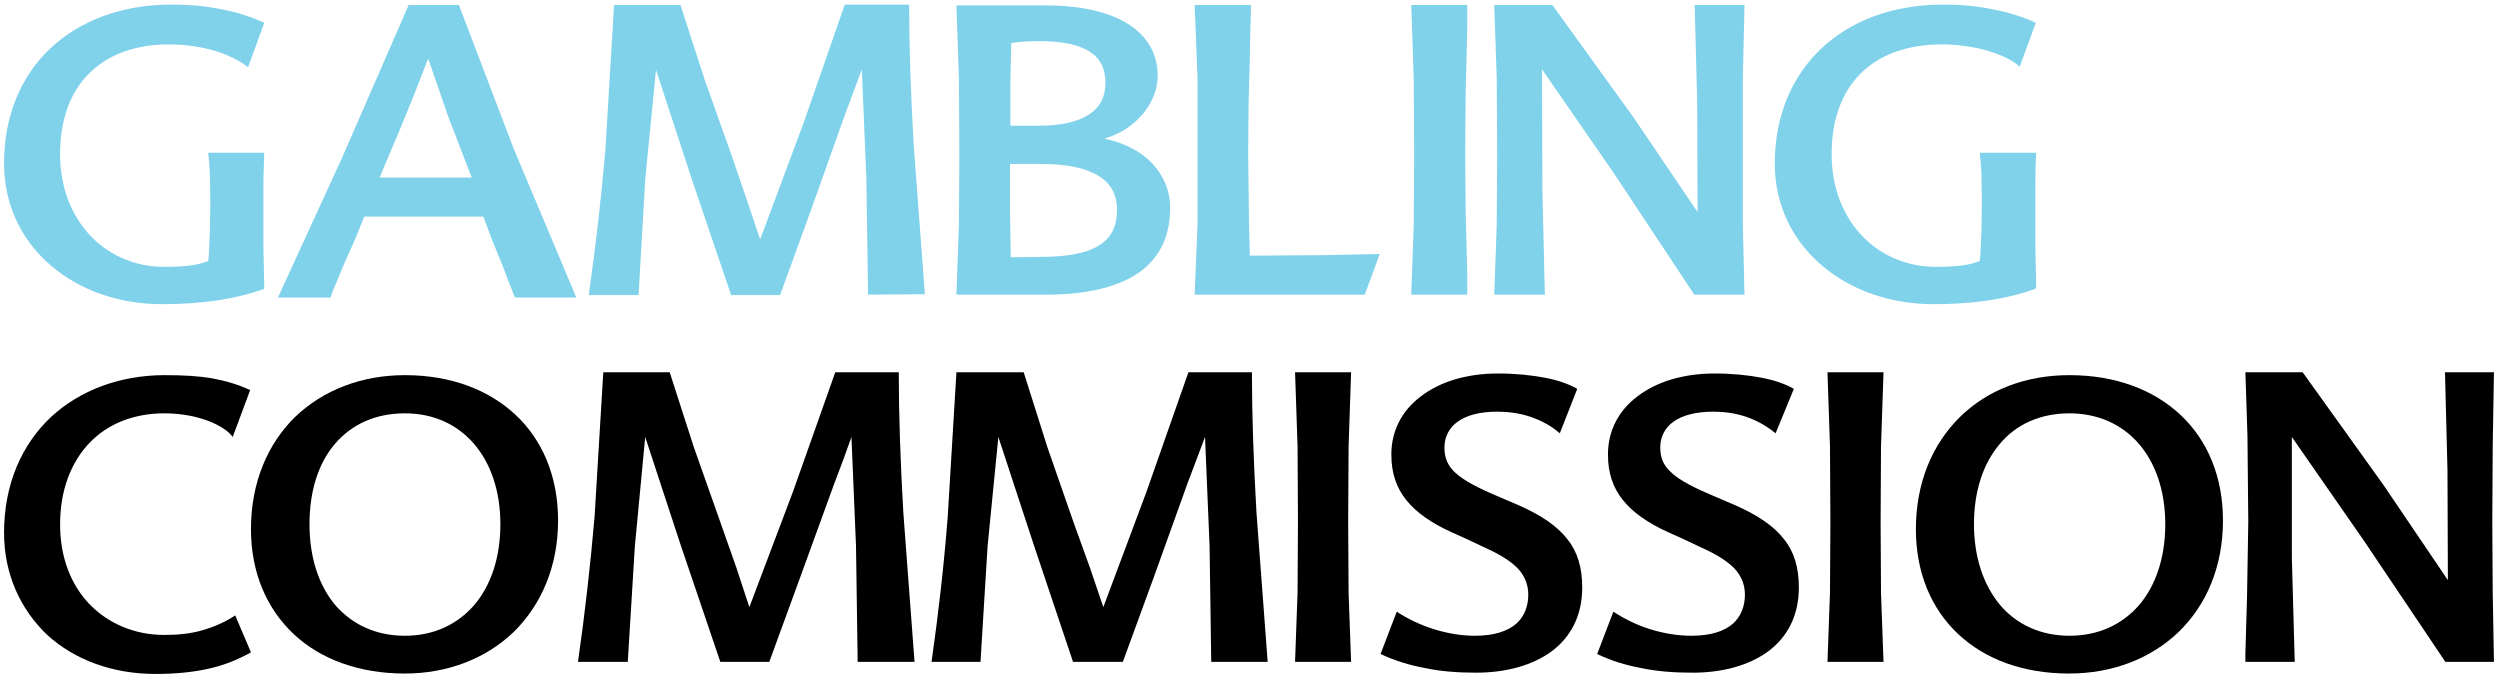 <svg width="119" height="33" viewBox="0 0 119 33" fill="none" xmlns="http://www.w3.org/2000/svg">
<g style="mix-blend-mode:luminosity" clip-path="url(#clip0_2002_590)">
<path fill-rule="evenodd" clip-rule="evenodd" d="M12.579 13.749C11.867 14.005 11.117 14.183 10.327 14.302C9.537 14.42 8.667 14.479 7.7 14.479C5.685 14.479 3.808 13.828 2.425 12.643C1.062 11.477 0.193 9.798 0.193 7.783C0.193 5.531 0.983 3.635 2.386 2.312C3.788 0.988 5.783 0.218 8.174 0.218C9.062 0.218 9.872 0.297 10.603 0.455C11.334 0.593 11.986 0.81 12.579 1.087L11.808 3.2C11.611 3.042 11.196 2.766 10.564 2.529C9.951 2.312 9.102 2.114 8.035 2.114C6.376 2.114 5.092 2.628 4.203 3.536C3.314 4.445 2.86 5.749 2.86 7.329C2.86 9.008 3.453 10.351 4.361 11.28C5.27 12.208 6.514 12.702 7.798 12.702C8.272 12.702 8.667 12.682 9.003 12.643C9.359 12.603 9.655 12.524 9.912 12.425C9.951 12.05 9.971 11.517 9.991 10.983L10.011 9.561L9.991 8.317C9.971 7.941 9.951 7.605 9.912 7.27H12.579L12.539 8.554V9.956V11.793L12.579 13.67" fill="#80D2EB"/>
<path fill-rule="evenodd" clip-rule="evenodd" d="M18.07 8.455H22.455L21.329 5.531L20.381 2.785L19.729 4.464L18.979 6.301L18.524 7.368M21.843 0.237L24.45 7.072L27.433 14.163H24.509L24.213 13.413L23.917 12.623L23.443 11.477L23.008 10.311H17.339L16.865 11.477L16.371 12.583L16.035 13.393C15.917 13.669 15.798 13.926 15.739 14.163H13.23L16.292 7.487L19.453 0.237H21.843Z" fill="#80D2EB"/>
<path fill-rule="evenodd" clip-rule="evenodd" d="M41.319 14.025L41.24 8.514L41.023 3.299L40.628 4.366L40.173 5.591L38.633 9.917L37.132 14.045H34.801L32.904 8.455L31.225 3.319L30.712 8.554L30.396 14.045H28.025C28.361 11.694 28.618 9.423 28.816 7.131L29.23 0.238H32.391L33.536 3.773L34.821 7.388L35.532 9.462L36.183 11.398L38.238 5.887L40.213 0.218H43.275C43.275 2.193 43.354 4.504 43.492 6.894L44.025 14.005" fill="#80D2EB"/>
<path fill-rule="evenodd" clip-rule="evenodd" d="M49.517 12.228C50.899 12.228 51.808 12.03 52.381 11.635C52.953 11.26 53.171 10.687 53.171 9.996C53.171 9.265 52.874 8.712 52.262 8.356C51.65 7.981 50.721 7.803 49.457 7.803H48.075V10.035L48.114 12.247M48.134 2.055L48.094 3.931V5.986H49.378C50.484 5.986 51.294 5.808 51.828 5.452C52.361 5.117 52.618 4.603 52.618 3.931C52.618 3.299 52.4 2.805 51.887 2.47C51.373 2.134 50.583 1.956 49.457 1.956L48.786 1.976C48.549 1.996 48.312 2.015 48.134 2.055ZM52.559 6.598C53.526 6.796 54.316 7.21 54.85 7.783C55.383 8.356 55.699 9.067 55.699 9.897C55.699 11.24 55.205 12.267 54.237 12.959C53.25 13.65 51.788 14.025 49.813 14.025H45.526L45.645 10.687L45.665 7.329L45.645 3.773L45.526 0.257H49.773C51.452 0.257 52.795 0.573 53.704 1.146C54.613 1.719 55.107 2.568 55.107 3.615C55.107 4.267 54.83 4.919 54.376 5.452C53.921 5.986 53.289 6.401 52.559 6.598Z" fill="#80D2EB"/>
<path fill-rule="evenodd" clip-rule="evenodd" d="M59.452 10.529L59.472 11.358L59.492 12.168L62.83 12.148L65.675 12.089L64.963 14.025H56.865L57.003 10.687V7.329V3.753L56.865 0.237H59.551L59.512 1.561L59.492 2.726L59.433 4.879L59.413 7.329L59.433 9.008" fill="#80D2EB"/>
<path fill-rule="evenodd" clip-rule="evenodd" d="M67.176 14.025L67.294 10.687L67.314 7.329L67.294 3.753L67.176 0.237H69.842V1.205L69.823 2.094L69.763 4.563L69.744 7.329L69.763 9.916L69.823 12.267L69.842 13.116V14.025" fill="#80D2EB"/>
<path fill-rule="evenodd" clip-rule="evenodd" d="M83.038 0.237L82.959 3.753V7.329V10.687L83.038 14.025H80.647L76.815 8.237L73.398 3.299L73.418 9.047L73.536 14.025H71.126L71.245 10.687L71.265 7.329L71.245 3.753L71.126 0.237H73.892L77.744 5.571L80.805 10.094L80.786 4.86L80.667 0.237" fill="#80D2EB"/>
<path fill-rule="evenodd" clip-rule="evenodd" d="M96.884 13.749C96.173 14.005 95.423 14.183 94.633 14.302C93.823 14.42 92.973 14.479 92.025 14.479C90.01 14.479 88.114 13.828 86.731 12.643C85.349 11.477 84.48 9.798 84.48 7.783C84.48 5.531 85.289 3.635 86.692 2.312C88.094 0.988 90.089 0.218 92.499 0.218C93.388 0.218 94.178 0.297 94.909 0.455C95.64 0.593 96.312 0.81 96.904 1.087L96.134 3.181C95.838 2.884 95.304 2.628 94.652 2.43C94.001 2.233 93.21 2.114 92.44 2.114C90.741 2.114 89.418 2.628 88.529 3.536C87.64 4.445 87.186 5.749 87.186 7.329C87.186 9.008 87.778 10.351 88.687 11.28C89.596 12.208 90.84 12.702 92.144 12.702C92.618 12.702 92.993 12.682 93.349 12.643C93.684 12.603 93.981 12.524 94.237 12.425C94.277 12.05 94.297 11.517 94.317 10.983L94.336 9.561L94.317 8.317C94.297 7.941 94.277 7.605 94.237 7.27H96.924C96.904 7.665 96.884 8.099 96.884 8.554V9.956V11.793L96.924 13.67" fill="#80D2EB"/>
<path fill-rule="evenodd" clip-rule="evenodd" d="M0.193 25.364C0.193 23.033 1.043 21.156 2.425 19.852C3.808 18.569 5.724 17.857 7.838 17.857C8.727 17.857 9.477 17.897 10.129 18.015C10.781 18.134 11.354 18.312 11.907 18.569L11.077 20.801C10.899 20.544 10.505 20.267 9.951 20.05C9.398 19.833 8.667 19.675 7.818 19.675C6.376 19.675 5.132 20.169 4.263 21.077C3.393 21.986 2.86 23.309 2.86 24.968C2.86 26.549 3.393 27.872 4.282 28.781C5.171 29.689 6.416 30.223 7.818 30.223C8.47 30.223 9.062 30.164 9.616 30.006C10.169 29.848 10.682 29.63 11.196 29.294L11.946 31.052C11.275 31.428 10.603 31.685 9.872 31.843C9.142 32.001 8.332 32.08 7.403 32.08C5.349 32.08 3.551 31.408 2.248 30.223C0.983 29.018 0.193 27.339 0.193 25.364Z" fill="black"/>
<path fill-rule="evenodd" clip-rule="evenodd" d="M19.275 30.262C20.638 30.262 21.764 29.729 22.573 28.801C23.364 27.872 23.818 26.549 23.818 24.949C23.818 23.349 23.344 22.025 22.554 21.117C21.744 20.188 20.618 19.675 19.275 19.675C17.852 19.675 16.727 20.208 15.936 21.136C15.146 22.065 14.732 23.388 14.732 24.949C14.732 26.529 15.166 27.852 15.956 28.801C16.766 29.729 17.892 30.262 19.275 30.262ZM19.275 17.857C21.448 17.857 23.265 18.549 24.549 19.754C25.833 20.959 26.564 22.697 26.564 24.771C26.564 26.983 25.754 28.801 24.45 30.085C23.127 31.349 21.309 32.06 19.275 32.06C17.102 32.06 15.265 31.388 13.981 30.183C12.697 28.978 11.946 27.26 11.946 25.186C11.946 22.974 12.736 21.136 14.04 19.852C15.383 18.569 17.201 17.857 19.275 17.857Z" fill="black"/>
<path fill-rule="evenodd" clip-rule="evenodd" d="M40.825 31.506L40.746 25.995L40.529 20.8L40.154 21.847L39.699 23.052L38.119 27.398L36.618 31.506H34.287L32.391 25.916L30.712 20.8L30.218 26.015L29.882 31.506H27.512C27.848 29.156 28.104 26.884 28.302 24.593L28.717 17.719H31.877L33.023 21.274L34.307 24.909L35.038 26.983L35.67 28.899L37.744 23.408L39.759 17.719H42.781C42.781 19.694 42.86 22.005 42.998 24.395L43.532 31.506" fill="black"/>
<path fill-rule="evenodd" clip-rule="evenodd" d="M57.655 31.506L57.576 25.995L57.359 20.8L56.964 21.847L56.509 23.052L54.949 27.398L53.447 31.506H51.077L49.201 25.916L47.522 20.8L47.008 26.015L46.672 31.506H44.341C44.677 29.156 44.934 26.884 45.112 24.593L45.526 17.719H48.727L49.852 21.274L51.117 24.909L51.867 26.983L52.519 28.899L54.573 23.408L56.569 17.719H59.591C59.591 19.694 59.67 22.005 59.808 24.395L60.341 31.506" fill="black"/>
<path fill-rule="evenodd" clip-rule="evenodd" d="M61.645 31.506L61.764 28.208L61.783 24.85L61.764 21.255L61.645 17.719H64.312L64.193 21.255L64.173 24.85L64.193 28.208L64.312 31.506" fill="black"/>
<path fill-rule="evenodd" clip-rule="evenodd" d="M74.248 20.623C73.951 20.366 73.556 20.109 73.043 19.912C72.549 19.714 71.956 19.596 71.265 19.596C70.416 19.596 69.803 19.773 69.388 20.07C68.974 20.366 68.756 20.8 68.756 21.294C68.756 21.709 68.855 22.065 69.171 22.401C69.487 22.736 70.04 23.072 70.929 23.467L71.621 23.764L72.312 24.06C73.379 24.534 74.129 25.047 74.603 25.66C75.097 26.272 75.314 27.023 75.314 27.971C75.314 29.314 74.761 30.322 73.872 30.993C72.964 31.665 71.7 32.02 70.258 32.02C69.408 32.02 68.598 31.961 67.848 31.803C67.097 31.665 66.386 31.448 65.714 31.131L66.485 29.117C66.998 29.452 67.611 29.749 68.243 29.946C68.875 30.144 69.546 30.262 70.198 30.262C71.127 30.262 71.759 30.045 72.174 29.689C72.569 29.334 72.746 28.84 72.746 28.307C72.746 27.813 72.569 27.398 72.233 27.043C71.877 26.687 71.364 26.371 70.653 26.055L69.862 25.68L69.072 25.324C68.124 24.889 67.413 24.396 66.939 23.803C66.465 23.21 66.228 22.519 66.228 21.63C66.228 20.524 66.722 19.556 67.611 18.884C68.499 18.193 69.764 17.778 71.305 17.778C72.154 17.778 72.885 17.857 73.517 17.976C74.149 18.094 74.662 18.272 75.077 18.509" fill="black"/>
<path fill-rule="evenodd" clip-rule="evenodd" d="M84.519 20.623C84.203 20.366 83.808 20.109 83.314 19.912C82.82 19.714 82.228 19.596 81.556 19.596C80.707 19.596 80.075 19.773 79.66 20.07C79.245 20.366 79.028 20.8 79.028 21.294C79.028 21.709 79.127 22.065 79.462 22.401C79.778 22.736 80.332 23.072 81.24 23.467L81.932 23.764L82.623 24.06C83.69 24.534 84.44 25.047 84.914 25.66C85.408 26.272 85.625 27.023 85.625 27.971C85.625 29.314 85.072 30.322 84.183 30.993C83.275 31.665 82.011 32.02 80.569 32.02C79.7 32.02 78.89 31.961 78.139 31.803C77.388 31.665 76.677 31.448 76.025 31.131L76.796 29.117C77.309 29.452 77.902 29.749 78.534 29.946C79.166 30.144 79.838 30.262 80.509 30.262C81.438 30.262 82.07 30.045 82.485 29.689C82.88 29.334 83.058 28.84 83.058 28.307C83.058 27.813 82.88 27.398 82.544 27.043C82.188 26.687 81.675 26.371 80.964 26.055L80.174 25.68L79.383 25.324C78.435 24.889 77.724 24.396 77.25 23.803C76.776 23.21 76.539 22.519 76.539 21.63C76.539 20.524 77.033 19.556 77.922 18.884C78.811 18.193 80.075 17.778 81.615 17.778C82.465 17.778 83.196 17.857 83.828 17.976C84.46 18.094 84.974 18.272 85.388 18.509" fill="black"/>
<path fill-rule="evenodd" clip-rule="evenodd" d="M86.988 31.506L87.107 28.208L87.127 24.85L87.107 21.255L86.988 17.719H89.655L89.536 21.255L89.517 24.85L89.536 28.208L89.655 31.506" fill="black"/>
<path fill-rule="evenodd" clip-rule="evenodd" d="M98.504 30.262C99.887 30.262 101.013 29.729 101.823 28.801C102.613 27.872 103.067 26.549 103.067 24.949C103.067 23.349 102.593 22.025 101.803 21.117C100.993 20.188 99.848 19.675 98.504 19.675C97.102 19.675 95.956 20.208 95.186 21.136C94.396 22.065 93.961 23.388 93.961 24.949C93.961 26.529 94.416 27.852 95.206 28.801C95.996 29.729 97.141 30.262 98.504 30.262ZM98.504 17.857C100.697 17.857 102.514 18.549 103.798 19.754C105.082 20.959 105.813 22.697 105.813 24.771C105.813 26.983 105.023 28.801 103.7 30.085C102.376 31.349 100.559 32.06 98.485 32.06C96.312 32.06 94.495 31.388 93.211 30.183C91.927 28.978 91.196 27.26 91.196 25.186C91.196 22.974 91.986 21.136 93.29 19.852C94.593 18.569 96.411 17.857 98.504 17.857Z" fill="black"/>
<path fill-rule="evenodd" clip-rule="evenodd" d="M118.712 17.719L118.653 21.255L118.633 24.85L118.653 28.208L118.712 31.506H116.401L112.51 25.719L109.092 20.8V26.548L109.23 31.506H106.88V31.111L106.959 28.385L107.018 24.85L106.979 20.741L106.88 17.719H109.606L113.458 23.092L116.519 27.615L116.5 22.4L116.381 17.719" fill="black"/>
</g>
<defs>
<clipPath id="clip0_2002_590">
<rect width="118.716" height="32" fill="white" transform="translate(0.075 0.185)"/>
</clipPath>
</defs>
</svg>

